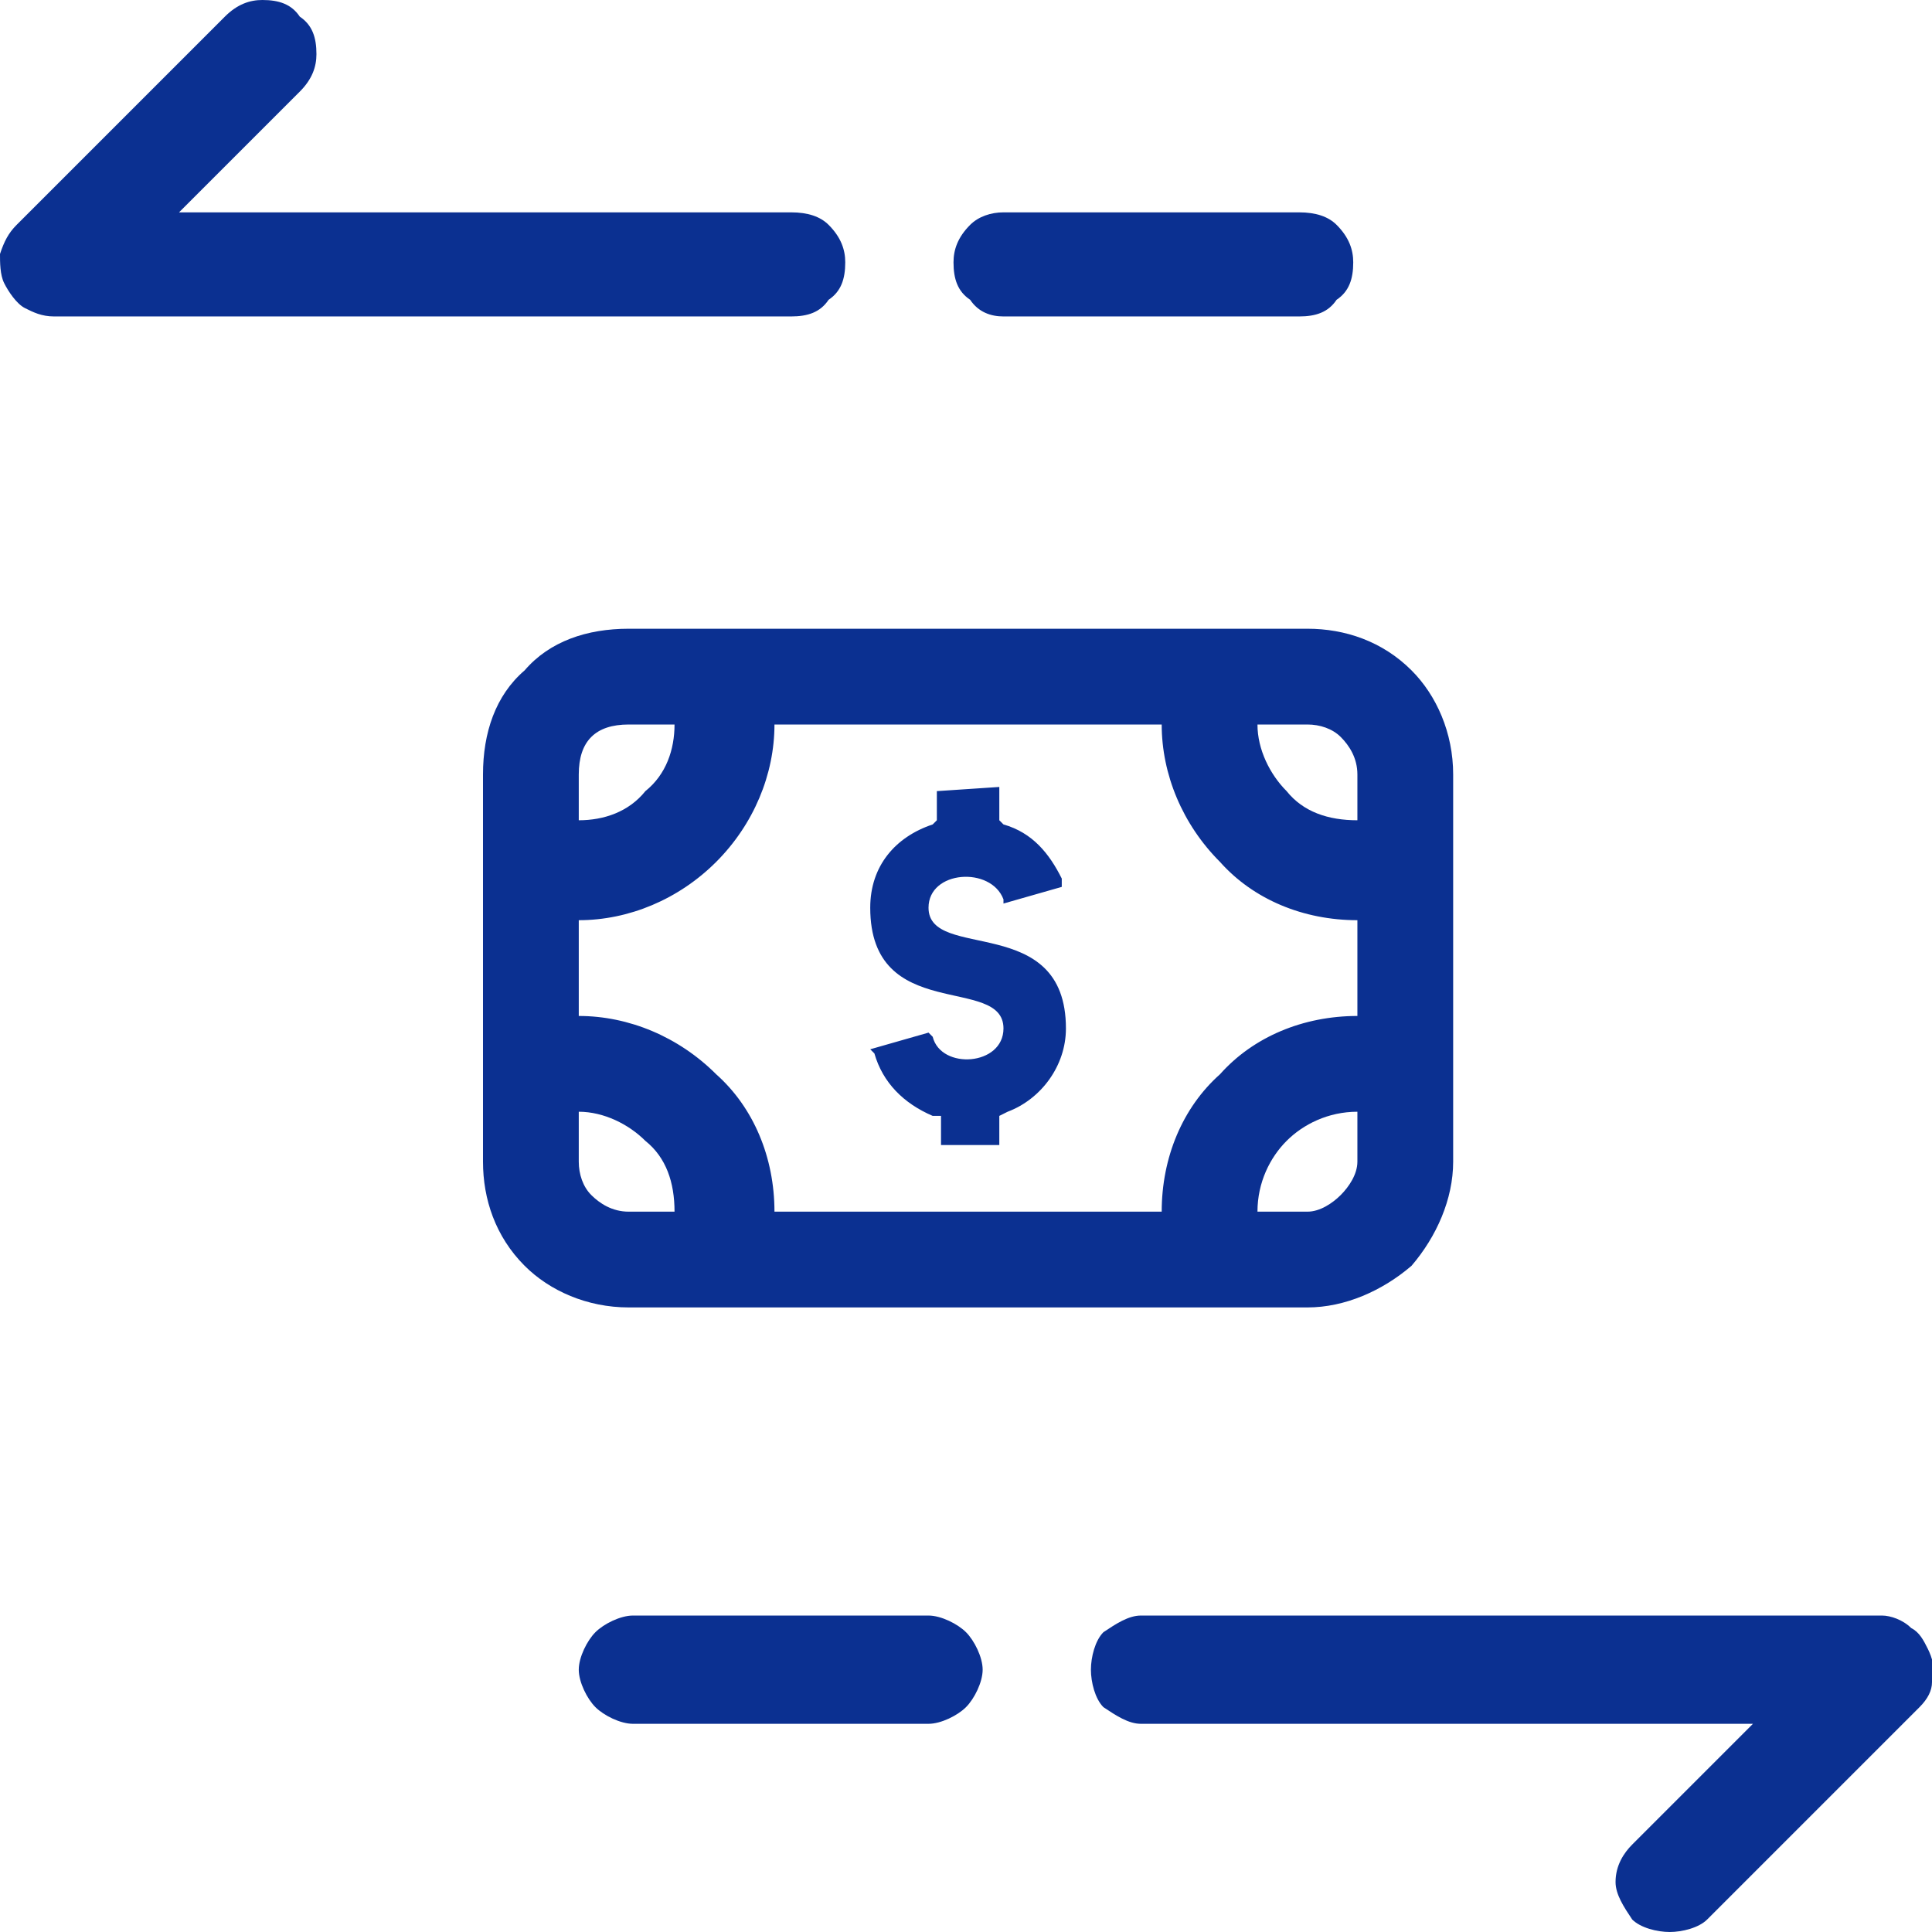<?xml version="1.0" encoding="UTF-8"?> <svg xmlns="http://www.w3.org/2000/svg" xmlns:xlink="http://www.w3.org/1999/xlink" xml:space="preserve" width="100px" height="100px" version="1.1" shape-rendering="geometricPrecision" text-rendering="geometricPrecision" image-rendering="optimizeQuality" fill-rule="evenodd" clip-rule="evenodd" viewBox="0 0 4.64 4.64"> <g id="Layer_x0020_1"> <path fill="#0B3091" fill-rule="nonzero" d="M2.62 4.01c0,0.03 0.01,0.07 0.03,0.09 0.03,0.02 0.06,0.04 0.09,0.04l1.47 0 -0.29 0.29c-0.02,0.02 -0.04,0.05 -0.04,0.09 0,0.03 0.02,0.06 0.04,0.09 0.02,0.02 0.06,0.03 0.09,0.03 0.03,0 0.07,-0.01 0.09,-0.03l0.51 -0.51c0.02,-0.02 0.03,-0.04 0.03,-0.06 0.01,-0.03 0,-0.06 -0.01,-0.08 -0.01,-0.02 -0.02,-0.04 -0.04,-0.05 -0.02,-0.02 -0.05,-0.03 -0.07,-0.03l-1.78 0c-0.03,0 -0.06,0.02 -0.09,0.04 -0.02,0.02 -0.03,0.06 -0.03,0.09zm-0.36 -1.26l0.14 0 0 -0.07 0.02 -0.01c0.08,-0.03 0.14,-0.11 0.14,-0.2 0,-0.28 -0.33,-0.16 -0.33,-0.29 0,-0.09 0.15,-0.1 0.18,-0.02l0 0.01 0.14 -0.04 0 -0.02c-0.03,-0.06 -0.07,-0.11 -0.14,-0.13l-0.01 -0.01 0 -0.08 -0.15 0.01 0 0.07 -0.01 0.01c-0.09,0.03 -0.15,0.1 -0.15,0.2 0,0.28 0.32,0.16 0.32,0.29 0,0.09 -0.15,0.1 -0.17,0.02l-0.01 -0.01 -0.14 0.04 0.01 0.01c0.02,0.07 0.07,0.12 0.14,0.15l0.02 0 0 0.07zm0.88 -1.24c-0.56,0 -1.08,0 -1.63,0 -0.1,0 -0.19,0.03 -0.25,0.1 -0.07,0.06 -0.1,0.15 -0.1,0.25l0 0.93c0,0.09 0.03,0.18 0.1,0.25 0.06,0.06 0.15,0.1 0.25,0.1l1.63 0c0.09,0 0.18,-0.04 0.25,-0.1 0.06,-0.07 0.1,-0.16 0.1,-0.25l0 -0.93c0,-0.1 -0.04,-0.19 -0.1,-0.25 -0.07,-0.07 -0.16,-0.1 -0.25,-0.1zm-1.75 0.35c0,-0.04 0.01,-0.07 0.03,-0.09 0.02,-0.02 0.05,-0.03 0.09,-0.03l0.11 0c0,0.06 -0.02,0.12 -0.07,0.16 -0.04,0.05 -0.1,0.07 -0.16,0.07l0 -0.11zm0.12 1.05c-0.04,0 -0.07,-0.02 -0.09,-0.04 -0.02,-0.02 -0.03,-0.05 -0.03,-0.08l0 -0.12c0.06,0 0.12,0.03 0.16,0.07 0.05,0.04 0.07,0.1 0.07,0.17l-0.11 0zm1.75 -0.12c0,0.03 -0.02,0.06 -0.04,0.08 -0.02,0.02 -0.05,0.04 -0.08,0.04l-0.12 0c0,-0.07 0.03,-0.13 0.07,-0.17 0.04,-0.04 0.1,-0.07 0.17,-0.07l0 0.12zm0 -0.35c-0.13,0 -0.25,0.05 -0.33,0.14 -0.09,0.08 -0.14,0.2 -0.14,0.33l-0.93 0c0,-0.13 -0.05,-0.25 -0.14,-0.33 -0.09,-0.09 -0.21,-0.14 -0.33,-0.14l0 -0.23c0.12,0 0.24,-0.05 0.33,-0.14 0.09,-0.09 0.14,-0.21 0.14,-0.33l0.93 0c0,0.12 0.05,0.24 0.14,0.33 0.08,0.09 0.2,0.14 0.33,0.14l0 0.23zm0 -0.47c-0.07,0 -0.13,-0.02 -0.17,-0.07 -0.04,-0.04 -0.07,-0.1 -0.07,-0.16l0.12 0c0.03,0 0.06,0.01 0.08,0.03 0.02,0.02 0.04,0.05 0.04,0.09l0 0.11zm-1.87 2.04c0,0.03 0.02,0.07 0.04,0.09 0.02,0.02 0.06,0.04 0.09,0.04l0.31 0 0.21 0 0.19 0c0.03,0 0.07,-0.02 0.09,-0.04 0.02,-0.02 0.04,-0.06 0.04,-0.09 0,-0.03 -0.02,-0.07 -0.04,-0.09 -0.02,-0.02 -0.06,-0.04 -0.09,-0.04l0 0 -0.71 0 0 0c-0.03,0 -0.07,0.02 -0.09,0.04 -0.02,0.02 -0.04,0.06 -0.04,0.09zm0.64 -3.38c0,-0.03 -0.01,-0.06 -0.04,-0.09 -0.02,-0.02 -0.05,-0.03 -0.09,-0.03l-1.47 0 0.29 -0.29c0.03,-0.03 0.04,-0.06 0.04,-0.09 0,-0.04 -0.01,-0.07 -0.04,-0.09 -0.02,-0.03 -0.05,-0.04 -0.09,-0.04 -0.03,0 -0.06,0.01 -0.09,0.04l-0.5 0.5c-0.02,0.02 -0.03,0.04 -0.04,0.07 0,0.02 0,0.05 0.01,0.07 0.01,0.02 0.03,0.05 0.05,0.06 0.02,0.01 0.04,0.02 0.07,0.02l1.77 0c0.04,0 0.07,-0.01 0.09,-0.04 0.03,-0.02 0.04,-0.05 0.04,-0.09zm1.22 0c0,-0.03 -0.01,-0.06 -0.04,-0.09 -0.02,-0.02 -0.05,-0.03 -0.09,-0.03l-0.3 0 -0.22 0 -0.19 0c-0.03,0 -0.06,0.01 -0.08,0.03 -0.03,0.03 -0.04,0.06 -0.04,0.09 0,0.04 0.01,0.07 0.04,0.09 0.02,0.03 0.05,0.04 0.08,0.04l0.01 0 0.7 0 0 0c0.04,0 0.07,-0.01 0.09,-0.04 0.03,-0.02 0.04,-0.05 0.04,-0.09z"></path> </g> </svg> 